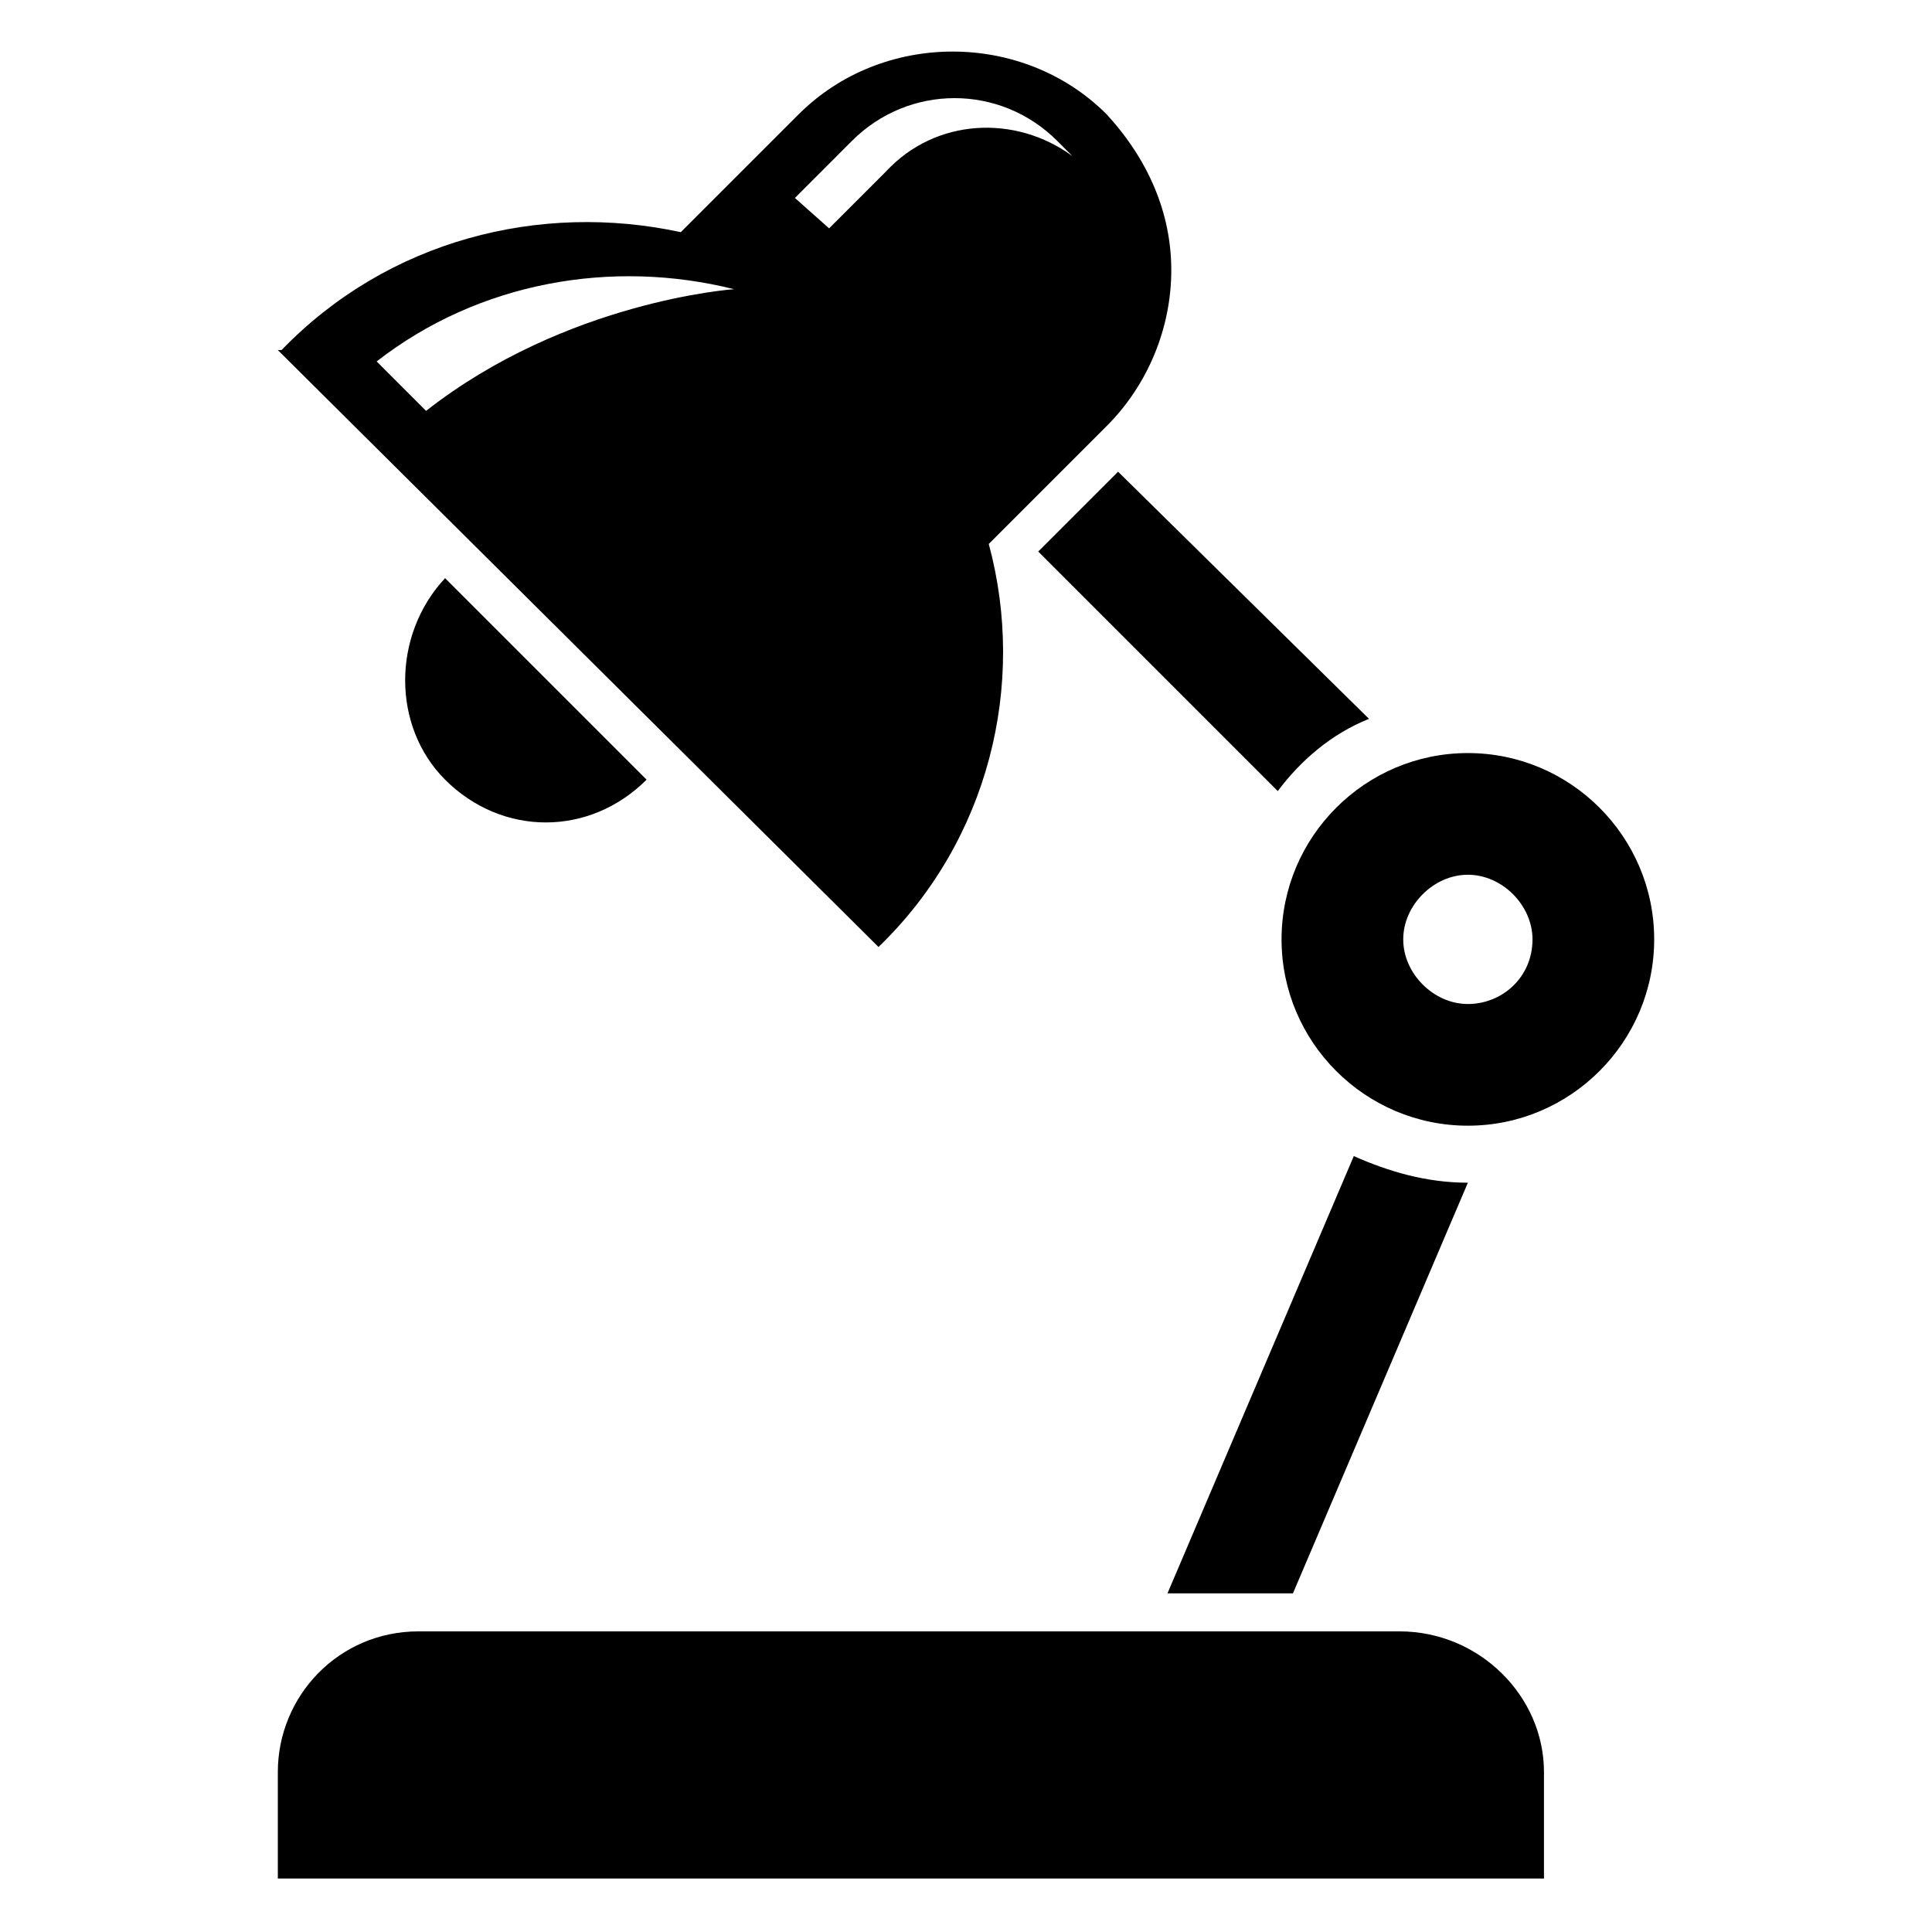 <?xml version="1.0" encoding="UTF-8"?>
<!-- Uploaded to: ICON Repo, www.svgrepo.com, Generator: ICON Repo Mixer Tools -->
<svg fill="#000000" width="800px" height="800px" version="1.1" viewBox="144 144 512 512" xmlns="http://www.w3.org/2000/svg">
 <g>
  <path d="m261.95 350.62c15.113 15.113 38.289 15.113 53.402 0l-53.402-53.402c-14.105 15.113-14.105 39.297 0 53.402z"/>
  <path d="m406.04 288.15 31.234-31.234c11.082-11.082 17.129-26.199 17.129-41.312s-6.047-29.223-17.129-41.312c-22.168-22.168-59.449-22.168-81.617 0l-31.234 31.234c-37.281-8.059-77.586 2.016-105.8 31.238h-1.008l159.2 158.2c29.219-28.215 39.297-69.527 29.219-106.81zm-149.12-35.266-13.102-13.102c27.207-21.16 62.473-27.207 94.715-19.145 0.004 0-44.332 3.023-81.613 32.246zm97.738-56.426 15.113-15.117c15.113-15.113 39.297-15.113 54.41 0 1.008 1.008 3.023 3.023 4.031 4.031-15.113-11.082-36.273-10.078-49.375 4.031l-15.113 15.113z"/>
  <path d="m514.87 576.33h-259.96c-21.16 0-37.281 17.129-37.281 37.281v28.215h335.54v-28.215c-0.004-20.152-17.133-37.281-38.293-37.281z"/>
  <path d="m506.8 334.5-66.5-65.496-21.16 21.16 63.48 63.48c6.043-8.062 14.105-15.113 24.18-19.145z"/>
  <path d="m533 457.43c-11.082 0-21.16-3.023-30.23-7.055l-49.375 115.88h33.25z"/>
  <path d="m533 343.57c-27.207 0-49.375 22.168-49.375 49.375 0 27.207 22.168 49.375 49.375 49.375 27.207 0 49.375-22.168 49.375-49.375 0-27.207-22.168-49.375-49.375-49.375zm0 66.504c-9.07 0-17.129-8.062-17.129-17.129 0-9.07 8.062-17.129 17.129-17.129 9.07 0 17.129 8.062 17.129 17.129 0 10.074-8.059 17.129-17.129 17.129z"/>
 </g>
</svg>
